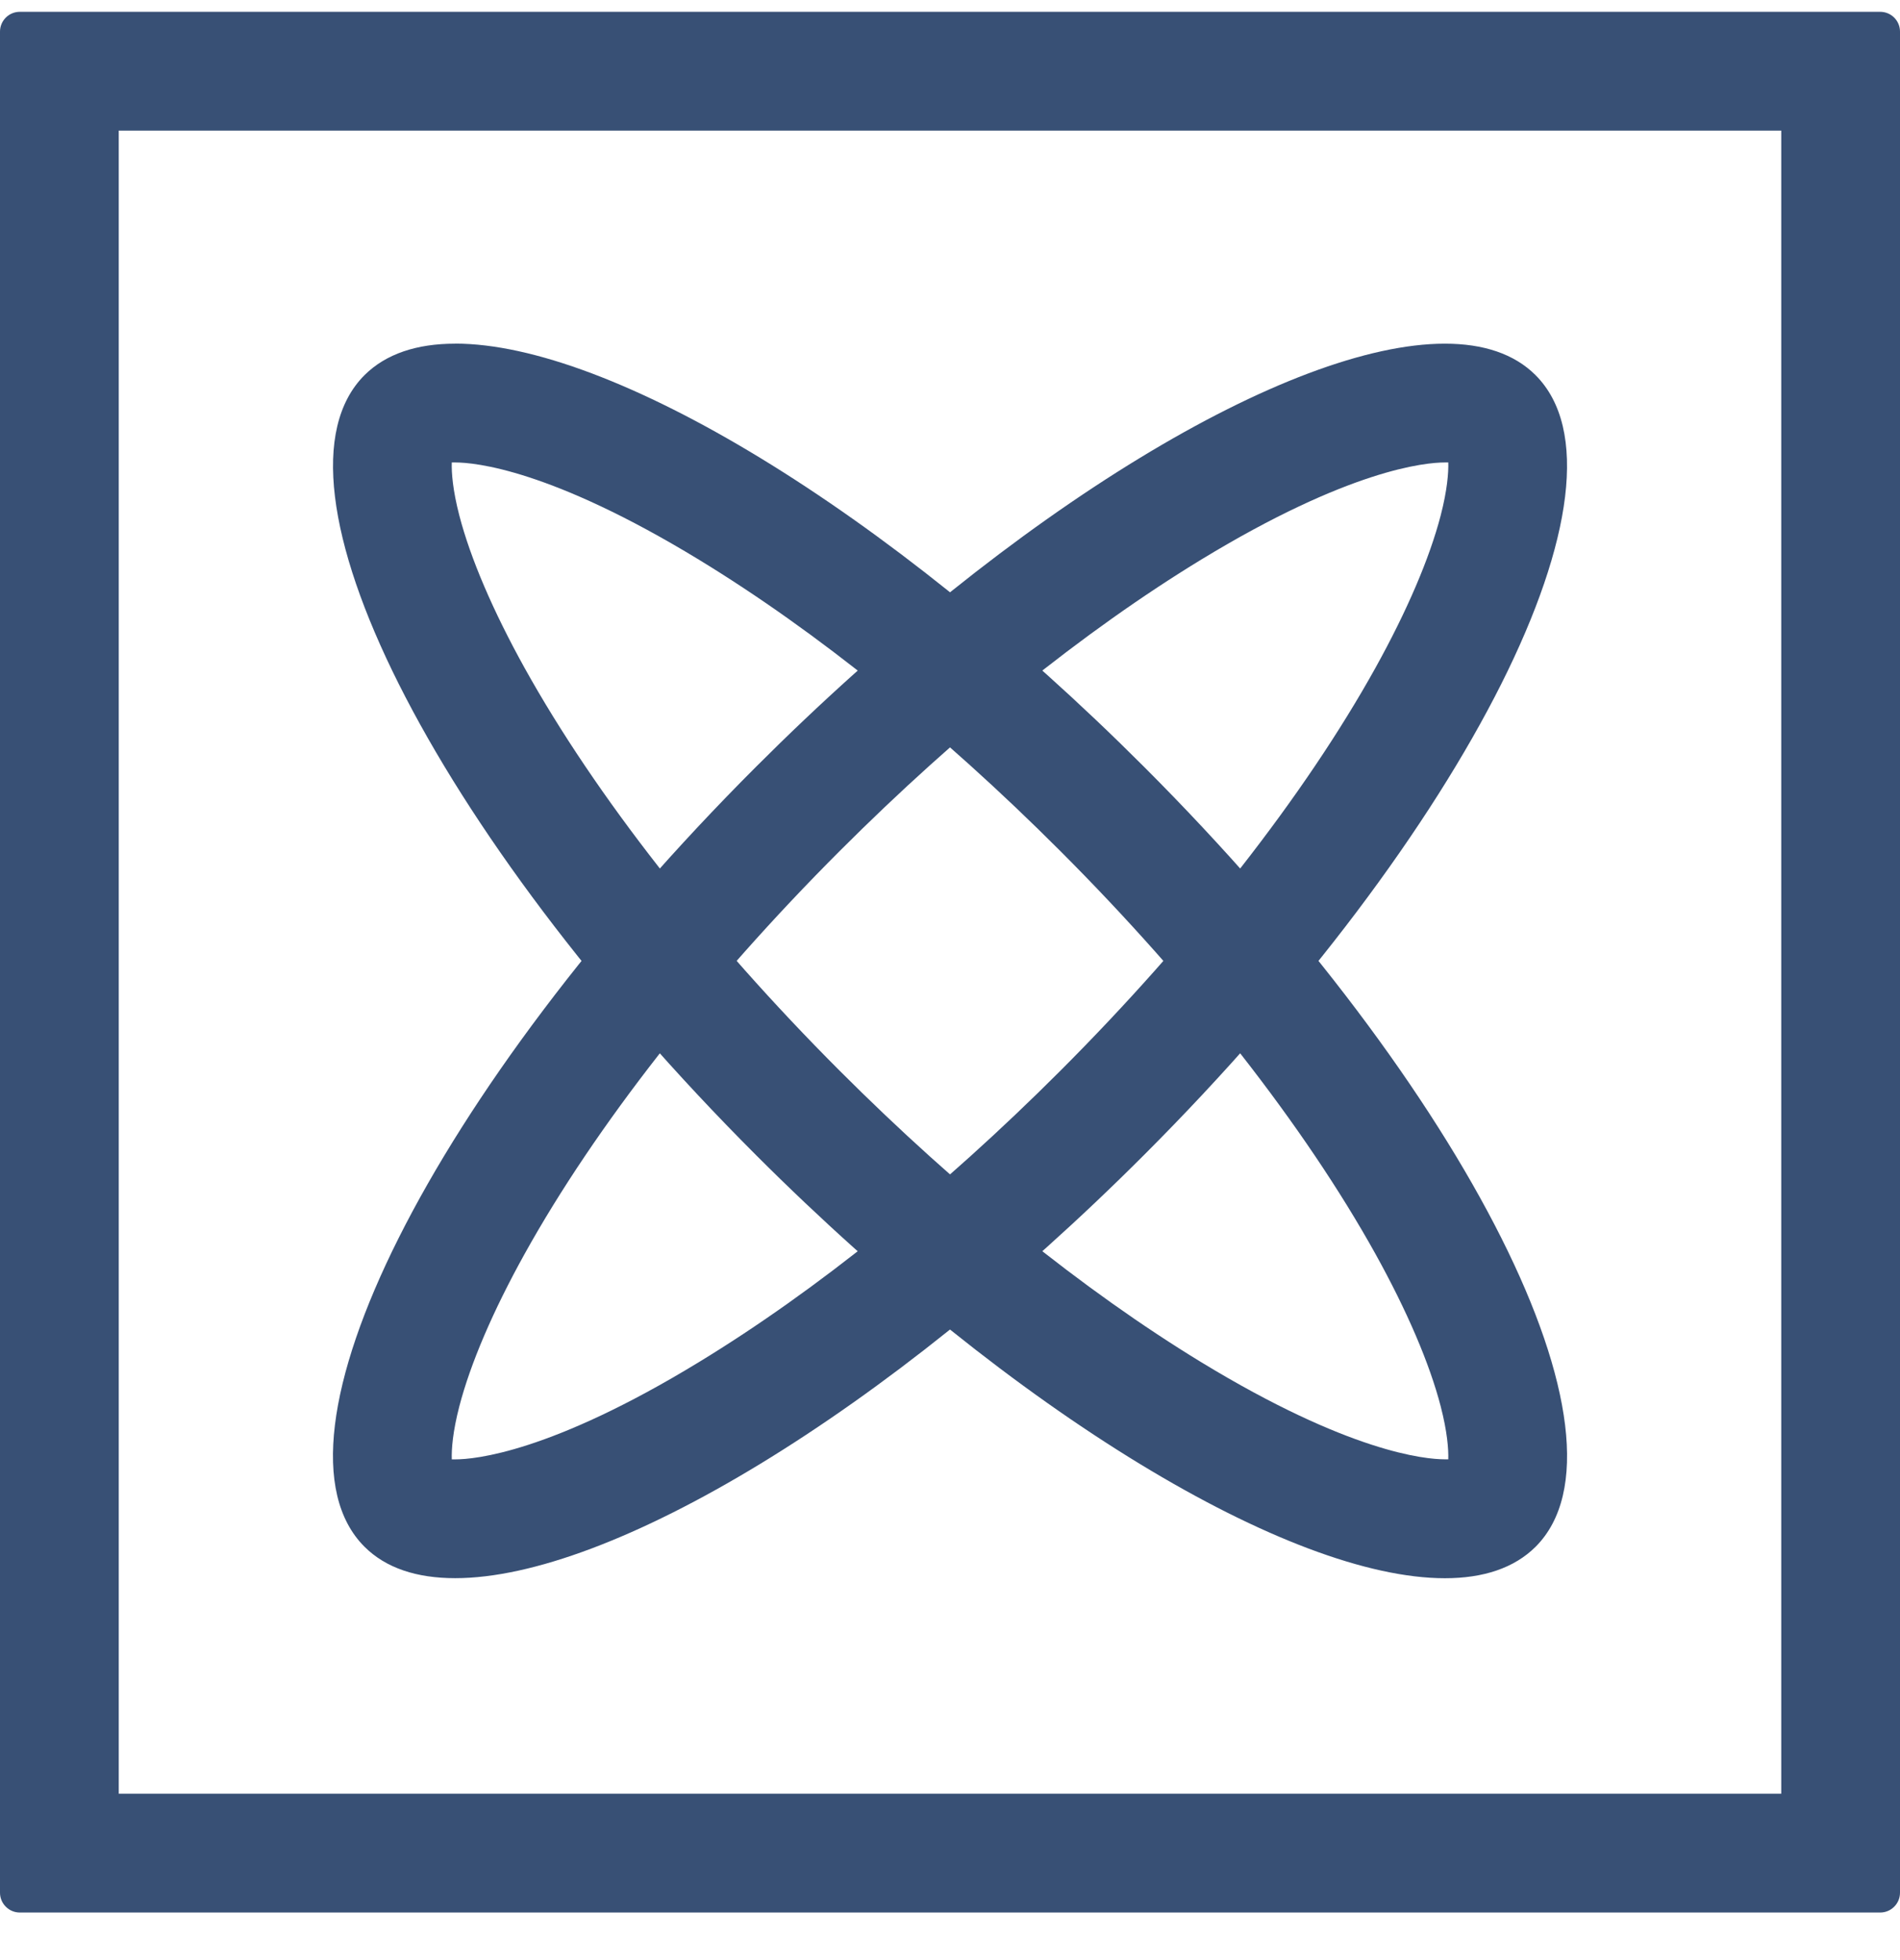 <svg width="32" height="33" viewBox="0 0 32 33" fill="none" xmlns="http://www.w3.org/2000/svg">
<path d="M30 2.199V30.199H2V2.199H30ZM31.667 0.199H0.333C0.245 0.199 0.16 0.234 0.098 0.296C0.035 0.359 0 0.444 0 0.532V31.865C0 31.954 0.035 32.039 0.098 32.101C0.16 32.164 0.245 32.199 0.333 32.199H31.667C31.755 32.199 31.84 32.164 31.902 32.101C31.965 32.039 32 31.954 32 31.865V0.532C32 0.444 31.965 0.359 31.902 0.296C31.84 0.234 31.755 0.199 31.667 0.199Z" fill="#385075"/>
<path d="M24.335 7.786H24.392C24.397 7.957 24.375 8.251 24.264 8.679C24.077 9.399 23.697 10.286 23.165 11.245C21.976 13.386 20.09 15.796 17.854 18.032C15.851 20.035 13.746 21.731 11.767 22.935C9.275 24.453 7.998 24.57 7.666 24.57H7.609C7.603 24.399 7.625 24.105 7.736 23.677C7.923 22.957 8.303 22.07 8.835 21.112C10.024 18.97 11.91 16.559 14.146 14.324C16.15 12.32 18.255 10.625 20.233 9.42C22.725 7.904 24.003 7.786 24.335 7.786ZM24.335 5.786C21.733 5.786 17.094 8.548 12.732 12.911C7.285 18.356 4.333 24.235 6.138 26.04C6.498 26.4 7.019 26.57 7.666 26.57C10.268 26.57 14.907 23.808 19.268 19.445C24.715 14 27.667 8.121 25.862 6.316C25.503 5.957 24.982 5.786 24.335 5.786Z" fill="#385075"/>
<path d="M7.666 7.786C8 7.786 9.276 7.904 11.768 9.421C13.746 10.625 15.851 12.32 17.854 14.324C20.09 16.559 21.976 18.97 23.165 21.11C23.697 22.069 24.077 22.955 24.264 23.676C24.375 24.104 24.397 24.398 24.392 24.569H24.335C24.001 24.569 22.725 24.451 20.233 22.935C18.255 21.73 16.15 20.035 14.146 18.031C11.91 15.795 10.024 13.385 8.835 11.245C8.303 10.286 7.923 9.399 7.736 8.679C7.625 8.251 7.603 7.957 7.609 7.786H7.666ZM7.666 5.786C7.02 5.786 6.5 5.957 6.139 6.316C4.334 8.121 7.286 14 12.732 19.446C17.095 23.808 21.733 26.571 24.335 26.571C24.982 26.571 25.502 26.4 25.863 26.041C27.667 24.235 24.715 18.356 19.268 12.91C14.906 8.547 10.268 5.785 7.666 5.785L7.666 5.786Z" fill="#385075"/>
</svg>
